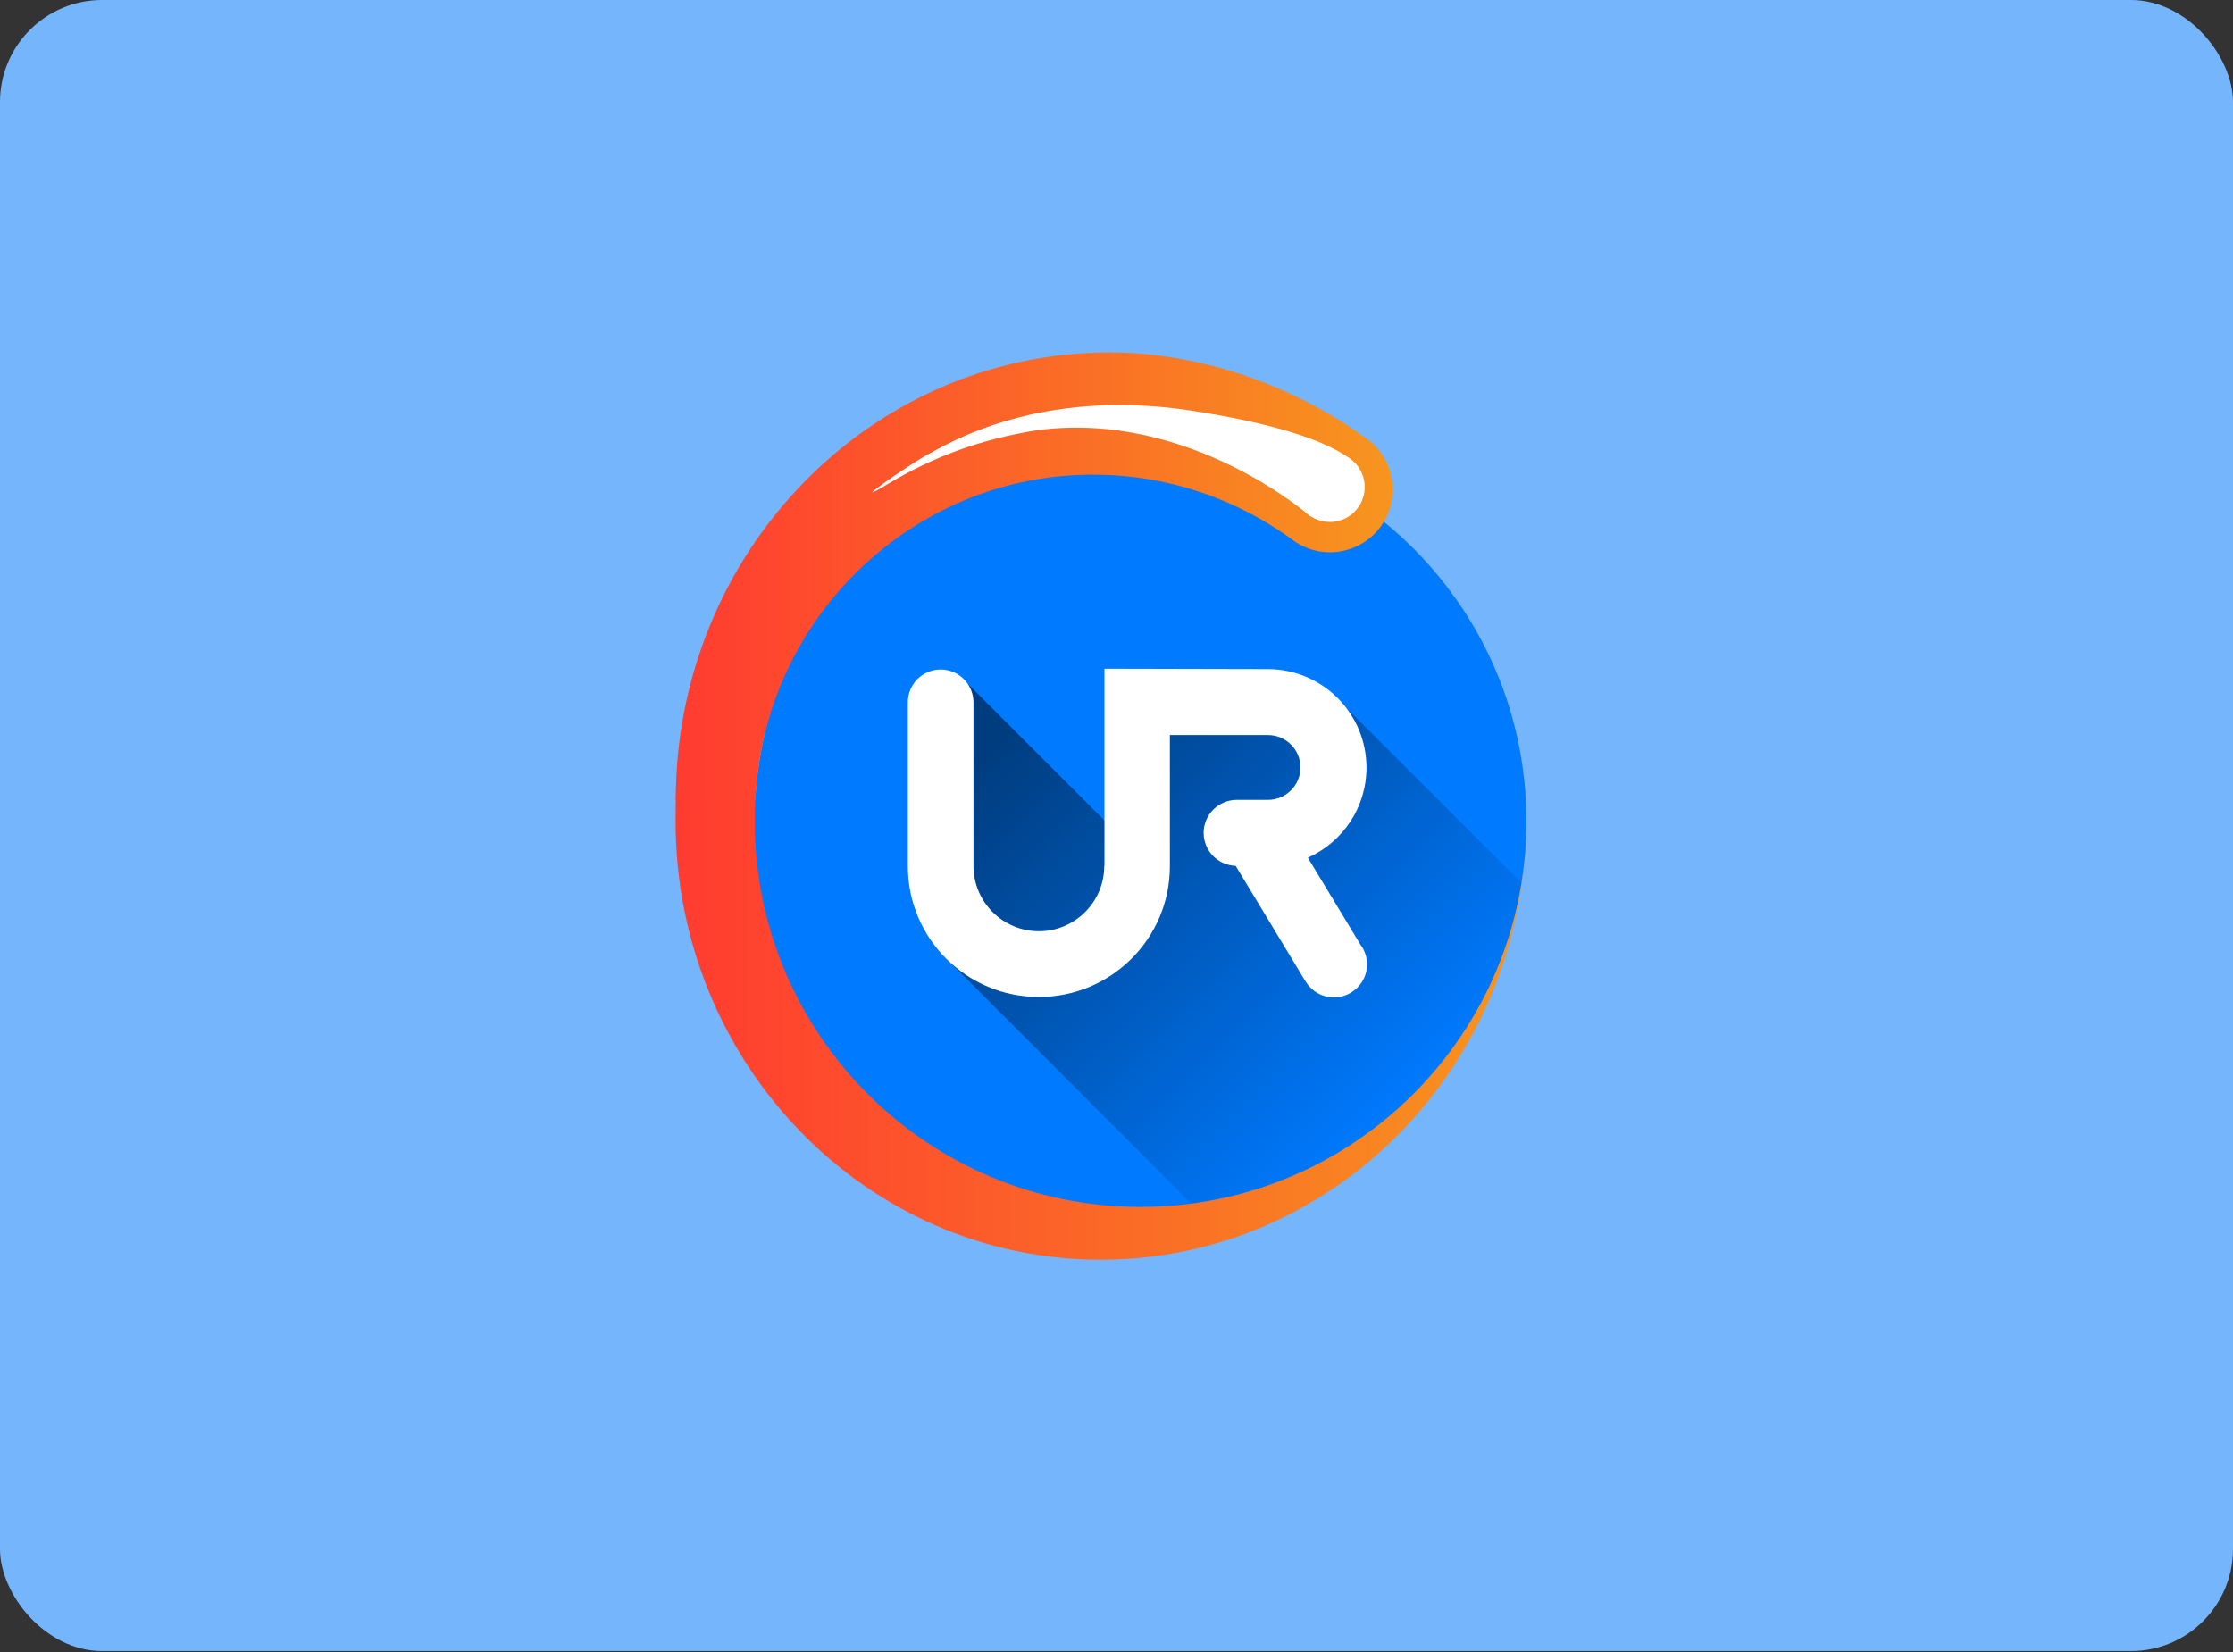 <svg width="1400" height="1036" viewBox="0 0 1400 1036" fill="none" xmlns="http://www.w3.org/2000/svg">
<rect x="0" y="0" width="1400" height="1036" fill="#333333" stroke="none"/>
<g clip-path="url(#clip0_3909_649)">
<rect width="1400" height="1035.42" rx="64" fill="#75B5FC"/>
<path d="M423.909 495.644C423.666 500.024 423.544 510.367 423.544 514.869C423.544 666.847 542.912 789.987 690.144 789.987C837.377 789.987 956.744 666.847 956.744 514.869C956.744 510.367 956.623 505.987 956.379 501.485L423.909 495.644Z" fill="url(#paint0_linear_3909_649)"/>
<path d="M715.088 756.89C848.685 756.89 956.987 648.588 956.987 514.991C956.987 381.394 848.685 273.092 715.088 273.092C581.49 273.092 473.188 381.394 473.188 514.991C473.188 648.588 581.49 756.89 715.088 756.89Z" fill="#007AFF"/>
<path d="M856.237 274.674C811.946 242.429 754.026 221.013 695.62 221.013C545.346 221.013 423.666 346.708 423.666 501.606H473.676C478.179 389.661 570.777 297.671 685.156 297.671C732.732 297.671 776.659 313.368 812.068 339.772C829.833 351.575 853.925 347.073 866.215 329.429C878.505 311.421 874.124 286.963 856.237 274.674Z" fill="url(#paint1_linear_3909_649)"/>
<path opacity="0.5" d="M953.824 553.685L842.122 441.983L770.696 435.899H705.354L698.784 520.832L606.186 428.233L583.675 460.6L592.071 599.923L746.726 754.578C852.709 740.829 936.911 658.451 953.824 553.685Z" fill="url(#paint2_linear_3909_649)"/>
<path d="M692.456 419.351V542.977H692.334C692.334 565.61 673.961 583.983 651.328 583.983C628.696 583.983 610.322 565.61 610.322 542.977V440.401C610.322 429.085 601.074 419.838 589.758 419.838C578.442 419.838 569.194 428.964 569.194 440.401V543.221C569.194 588.486 605.942 625.233 651.328 625.233C696.715 625.233 733.462 588.486 733.462 543.221V460.965H795.032C806.226 460.965 815.352 470.091 815.352 481.286C815.352 492.48 806.226 501.606 795.032 501.606H775.441C764.004 501.606 754.634 510.854 754.634 522.292C754.634 533.486 763.517 542.612 774.711 542.977L818.394 615.255C822.045 621.339 828.615 625.476 836.281 625.476C847.719 625.476 857.088 616.229 857.088 604.791C857.088 600.167 855.507 595.786 852.951 592.379L819.976 537.867C841.635 528.254 856.723 506.595 856.723 481.407C856.723 447.215 828.98 419.594 794.788 419.594L692.456 419.351Z" fill="white"/>
<path d="M833.727 327.361C845.823 327.361 855.629 317.555 855.629 305.459C855.629 293.362 845.823 283.556 833.727 283.556C821.63 283.556 811.824 293.362 811.824 305.459C811.824 317.555 821.63 327.361 833.727 327.361Z" fill="white"/>
<path d="M821.437 323.71C821.437 323.71 745.874 257.03 650.233 269.806C613.973 275.647 584.891 286.598 556.662 303.512C528.432 320.425 569.316 291.709 581.484 285.138C593.774 278.567 650.963 243.037 745.995 257.395C841.027 271.753 851.492 292.926 851.492 292.926L821.437 323.71Z" fill="white"/>
</g>
<defs>
<linearGradient id="paint0_linear_3909_649" x1="423.544" y1="642.816" x2="956.744" y2="642.816" gradientUnits="userSpaceOnUse">
<stop stop-color="#FF3B30"/>
<stop offset="1" stop-color="#F7951E"/>
</linearGradient>
<linearGradient id="paint1_linear_3909_649" x1="423.666" y1="361.31" x2="873.175" y2="361.31" gradientUnits="userSpaceOnUse">
<stop stop-color="#FF3B30"/>
<stop offset="1" stop-color="#F7951E"/>
</linearGradient>
<linearGradient id="paint2_linear_3909_649" x1="643.809" y1="447.666" x2="886.304" y2="690.161" gradientUnits="userSpaceOnUse">
<stop/>
<stop offset="1" stop-opacity="0"/>
</linearGradient>
<clipPath id="clip0_3909_649">
<rect width="1400" height="1035.42" rx="64" fill="white"/>
</clipPath>
</defs>
</svg>
